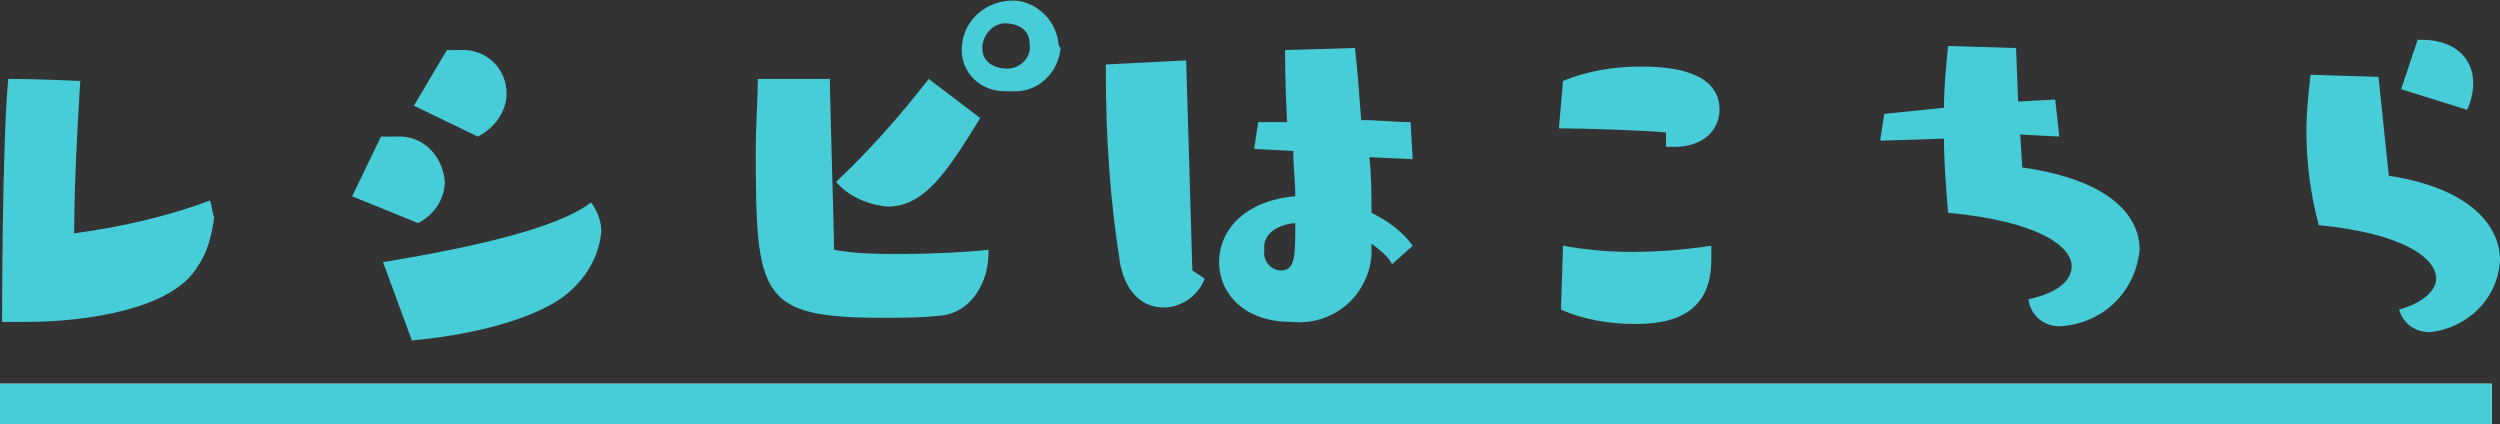 <?xml version="1.0" encoding="utf-8"?>
<!-- Generator: Adobe Illustrator 26.0.3, SVG Export Plug-In . SVG Version: 6.00 Build 0)  -->
<svg version="1.1" id="レイヤー_1" xmlns="http://www.w3.org/2000/svg" xmlns:xlink="http://www.w3.org/1999/xlink" x="0px"
	 y="0px" viewBox="0 0 121.4 20.6" style="enable-background:new 0 0 121.4 20.6;" xml:space="preserve">
<rect x="0" y="0" width="121.4" height="20.6" fill="#333333" stroke="none"/>
<style type="text/css">
	.st0{fill:#47CDD8;}
	.st1{fill:#FFFFFF;}
	.st2{fill:none;stroke:#47CDD8;}
</style>
<g id="グループ_346" transform="translate(-1101 4747.632)">
	<path id="パス_968" class="st0" d="M1111.2-4737.9c-2.1,0.8-4.4,1.3-6.6,1.6c0-3,0.3-7.4,0.3-7.4s-2-0.1-3.5-0.1
		c-0.3,3.1-0.3,11.8-0.3,11.8c0.4,0,0.8,0,1.2,0c2.8,0,7.1-0.6,8.3-2.7c0.5-0.7,0.7-1.6,0.8-2.4
		C1111.3-4737.3,1111.3-4737.6,1111.2-4737.9z M1121-4731.1c3.3-0.3,6.6-1.2,7.9-2.6c0.7-0.7,1.2-1.6,1.3-2.7c0-0.5-0.2-1-0.5-1.4
		c-1.7,1.3-5.9,2.2-10.1,2.9L1121-4731.1z M1121.3-4736.8c0.8-0.4,1.3-1.2,1.3-2c-0.1-1.3-1.1-2.3-2.4-2.2c0,0-0.1,0-0.1,0
		c-0.2,0-0.4,0-0.6,0l-1.4,2.9L1121.3-4736.8z M1124.2-4741c0.8-0.4,1.4-1.2,1.4-2.1c0-1.2-1-2.2-2.3-2.1c-0.1,0-0.1,0-0.2,0
		c-0.1,0-0.3,0-0.4,0l-1.6,2.7L1124.2-4741z M1149-4735.5c-0.9,0.1-2.6,0.2-4.2,0.2c-1.1,0-2.2,0-3.3-0.2c0-1.1-0.2-7.1-0.2-8.3
		l-3.5,0c0,0.9-0.1,2.2-0.1,3.5c0,7.1,0.2,8.1,6.2,8.1c0.9,0,1.8,0,2.7-0.1c1.6-0.1,2.4-1.7,2.4-3V-4735.5z M1146.1-4743.8
		c-1.4,1.8-2.9,3.5-4.5,5c0.6,0.7,1.5,1.1,2.5,1.2c1.8,0,2.9-1.7,4.5-4.3L1146.1-4743.8z M1152.4-4745.5c-0.1-1.2-1.2-2.2-2.4-2.1
		c-1.3,0.1-2.3,1.1-2.3,2.4c0,1.1,0.9,2,2.1,2c0.1,0,0.2,0,0.3,0c1.3,0.1,2.3-0.9,2.4-2.1
		C1152.4-4745.4,1152.4-4745.5,1152.4-4745.5L1152.4-4745.5z M1149.9-4744.3c-0.6,0-1.2-0.3-1.2-1c0-0.6,0.5-1.2,1.1-1.2
		c0.1,0,1.2,0,1.2,1C1151.1-4744.9,1150.6-4744.3,1149.9-4744.3C1150-4744.3,1149.9-4744.3,1149.9-4744.3L1149.9-4744.3z
		 M1169.6-4735.7c-0.5-0.7-1.2-1.2-2-1.6c0-0.8,0-1.7-0.1-2.7l2.1,0.1l-0.1-1.8c-0.7,0-1.6-0.1-2.4-0.1c-0.1-1.4-0.2-2.6-0.3-3.5
		l-3.4,0.1c0,0,0,1.6,0.1,3.5l-1.4,0l-0.2,1.3l1.9,0.1c0,0.7,0.1,1.5,0.1,2.2c-2.4,0.2-3.7,1.6-3.7,3.2c0,1.5,1.2,2.9,3.5,2.9
		c2,0.2,3.7-1.2,3.9-3.2c0-0.2,0-0.4,0-0.6c0.4,0.3,0.8,0.6,1,1L1169.6-4735.7z M1158.9-4734.5c-0.1-3.3-0.2-7-0.3-10.2l-3.9,0.2
		v0.4c0,3.1,0.2,6.2,0.7,9.3c0.3,1.5,1.2,2.1,2.1,2.1c0.9,0,1.7-0.6,2-1.4L1158.9-4734.5z M1163.9-4736.8c0,1.6,0,2.3-0.7,2.3
		c-0.5,0-0.9-0.5-0.8-1c0,0,0,0,0,0C1162.3-4736.1,1162.8-4736.7,1163.9-4736.8z M1181.9-4740.5c0.1,0,0.3,0,0.4,0
		c1.5,0,2.2-0.9,2.2-1.8c0-1.6-1.7-2.1-3.8-2.1c-1.3,0-2.6,0.2-3.8,0.7l-0.2,2.3c1.2,0,4.2,0.1,5.2,0.2L1181.9-4740.5z
		 M1176.8-4732.6c1.1,0.5,2.4,0.7,3.6,0.7c1.5,0,3.7-0.3,3.7-3.1c0-0.2,0-0.5,0-0.7c-1.3,0.2-2.6,0.3-3.9,0.3
		c-1.1,0-2.2-0.1-3.3-0.3L1176.8-4732.6z M1201-4741l-0.2-1.8l-1.8,0.1l-0.1-2.6l-3.3-0.1c-0.1,1-0.2,2-0.2,3l-2.9,0.3l-0.2,1.3
		l3.1-0.1c0,1.2,0.1,2.4,0.2,3.6c4.3,0.4,6,1.6,6,2.6c0,0.7-0.7,1.3-2.1,1.6c0.1,0.8,0.8,1.4,1.7,1.3c2-0.2,3.5-1.7,3.7-3.7
		c0-1.7-1.5-3.4-5.7-4l-0.1-1.6L1201-4741z M1216.5-4743.9l-3.3-0.1c-0.1,0.9-0.2,1.8-0.2,2.7c0,1.6,0.2,3.1,0.6,4.6
		c4.1,0.4,5.7,1.6,5.7,2.6c0,0.6-0.7,1.2-1.8,1.5c0.2,0.7,0.8,1.1,1.5,1.1c1.8-0.2,3.3-1.6,3.4-3.5c0-1.7-1.5-3.5-5.4-4.1
		L1216.5-4743.9z M1220.8-4742.3c0.2-0.4,0.3-0.9,0.3-1.3c0-1.2-0.9-2.1-2.5-2.1h-0.2l-0.8,2.4L1220.8-4742.3z"/>
	<g id="長方形_176" transform="translate(1101 -4729)">
		<rect x="0" y="0" class="st1" width="121" height="2"/>
		<rect x="0.5" y="0.5" class="st2" width="120" height="1"/>
	</g>
</g>
</svg>
